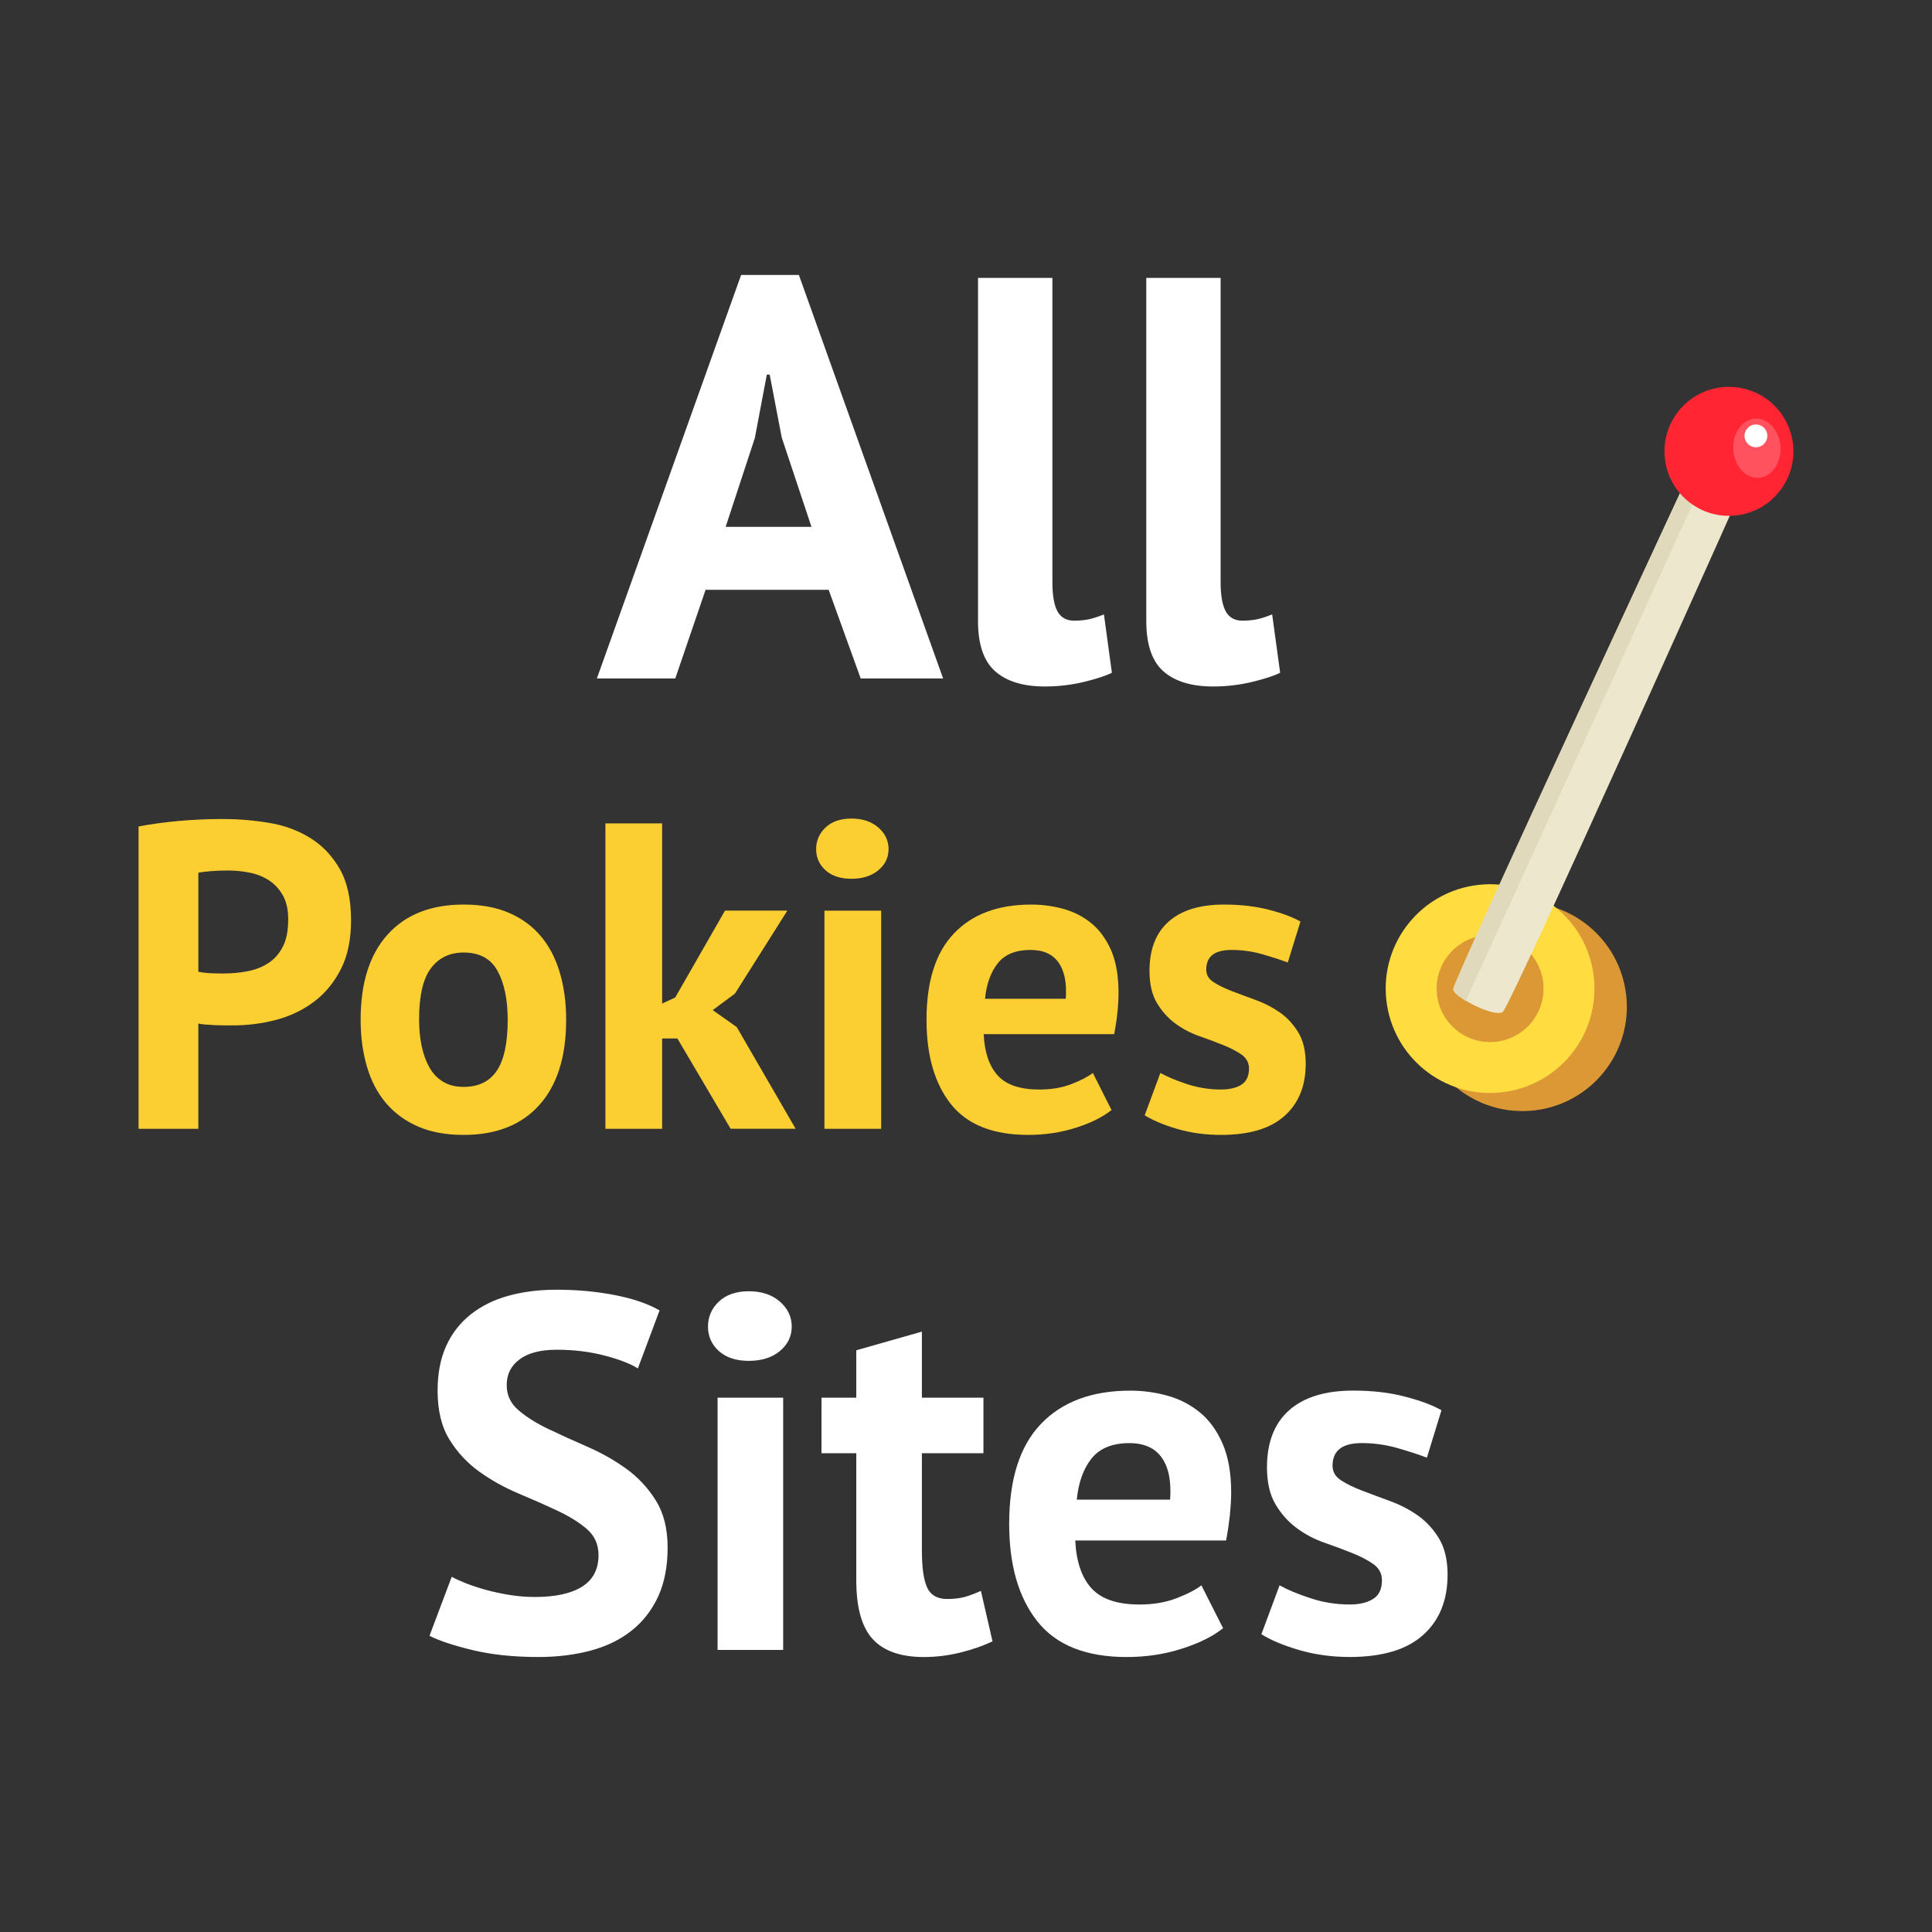 <?xml version="1.0" encoding="utf-8"?>
<!-- Generator: Adobe Illustrator 16.0.0, SVG Export Plug-In . SVG Version: 6.00 Build 0)  -->
<!DOCTYPE svg PUBLIC "-//W3C//DTD SVG 1.1//EN" "http://www.w3.org/Graphics/SVG/1.1/DTD/svg11.dtd">
<svg version="1.1" id="Layer_1" xmlns="http://www.w3.org/2000/svg" xmlns:xlink="http://www.w3.org/1999/xlink" x="0px" y="0px"
	 width="120px" height="120px" viewBox="0 0 120 120" enable-background="new 0 0 120 120" xml:space="preserve">
<rect x="0" y="0" width="120" height="120" fill="#333333" stroke="none"/>
<g>
	<g>
		<path fill="#FFFFFF" d="M51.469,36.632h-7.644l-1.882,5.509h-4.87l8.958-25.061h3.59l8.957,25.061h-5.119L51.469,36.632z
			 M45.071,32.724h5.331l-1.847-5.548l-0.748-3.908h-0.178l-0.746,3.943L45.071,32.724z"/>
		<path fill="#FFFFFF" d="M65.366,36.169c0,0.83,0.111,1.437,0.322,1.816c0.213,0.375,0.555,0.566,1.031,0.566
			c0.283,0,0.563-0.023,0.834-0.071s0.609-0.156,1.014-0.319l0.494,3.624c-0.375,0.191-0.957,0.379-1.74,0.571
			c-0.781,0.188-1.588,0.283-2.414,0.283c-1.354,0-2.383-0.315-3.092-0.942c-0.711-0.626-1.068-1.664-1.068-3.109V17.26h4.619
			V36.169z"/>
		<path fill="#FFFFFF" d="M75.815,36.169c0,0.83,0.113,1.437,0.324,1.816c0.211,0.375,0.555,0.566,1.029,0.566
			c0.283,0,0.563-0.023,0.834-0.071s0.611-0.156,1.014-0.319l0.496,3.624c-0.375,0.191-0.959,0.379-1.74,0.571
			c-0.783,0.188-1.59,0.283-2.416,0.283c-1.354,0-2.383-0.315-3.094-0.942c-0.709-0.626-1.064-1.664-1.064-3.109V17.26h4.617V36.169
			z"/>
	</g>
	<g>
		<g>
			<path fill="#DB9834" d="M101.009,61.84c0.383,3.557-2.191,6.75-5.752,7.134c-3.561,0.383-6.756-2.191-7.139-5.748
				c-0.383-3.561,2.195-6.759,5.756-7.142C97.431,55.705,100.624,58.279,101.009,61.84z"/>
			<path fill="#FFDD40" d="M98.997,60.711c0.383,3.561-2.191,6.754-5.752,7.137c-3.563,0.384-6.756-2.195-7.139-5.752
				c-0.383-3.561,2.195-6.754,5.756-7.138C95.419,54.579,98.616,57.15,98.997,60.711z"/>
			<path fill="#DB9834" d="M95.854,61.05c0.195,1.82-1.125,3.461-2.945,3.656c-1.828,0.196-3.461-1.125-3.656-2.949
				c-0.199-1.825,1.121-3.462,2.945-3.657C94.019,57.904,95.659,59.226,95.854,61.05z"/>
		</g>
		<g>
			<path fill="#EDE7CE" d="M108.804,28.987l-3.045-1.393c0,0-15.5,33.396-15.469,33.866c0.023,0.467,2.535,1.765,3.047,1.394
				C93.847,62.479,108.808,28.992,108.804,28.987z"/>
			<path fill="#E0D9BC" d="M91.04,62.159c-0.479-0.279-0.781-0.543-0.789-0.714c-0.033-0.472,15.508-33.851,15.508-33.851
				l0.891,0.407L91.04,62.159z"/>
			<path fill="#FF2533" d="M111.37,27.606c0.236,2.199-1.354,4.176-3.557,4.411c-2.199,0.235-4.17-1.354-4.406-3.553
				c-0.24-2.199,1.35-4.176,3.553-4.411C109.159,23.814,111.136,25.407,111.37,27.606z"/>
			<path fill="#FF525E" d="M107.655,27.926c-0.061-1.014,0.551-1.876,1.355-1.924c0.814-0.052,1.518,0.734,1.582,1.748
				c0.055,1.019-0.551,1.881-1.357,1.929C108.425,29.73,107.714,28.943,107.655,27.926z"/>
			<path fill="#FFFFFF" d="M109.771,26.996c0.039,0.391-0.24,0.738-0.631,0.782c-0.391,0.04-0.738-0.239-0.783-0.631
				c-0.039-0.387,0.24-0.738,0.631-0.778C109.378,26.325,109.729,26.608,109.771,26.996z"/>
		</g>
	</g>
	<g>
		<path fill="#FBCF31" d="M8.606,51.334c0.759-0.148,1.596-0.26,2.508-0.344c0.912-0.08,1.819-0.12,2.722-0.12
			c0.94,0,1.884,0.076,2.832,0.232c0.948,0.151,1.802,0.459,2.562,0.922c0.76,0.459,1.379,1.102,1.857,1.92
			c0.477,0.826,0.717,1.896,0.717,3.214c0,1.193-0.208,2.199-0.623,3.021s-0.966,1.497-1.652,2.02
			c-0.687,0.523-1.469,0.902-2.346,1.138c-0.876,0.235-1.783,0.352-2.723,0.352c-0.092,0-0.234,0-0.435,0
			c-0.197,0-0.405-0.004-0.622-0.012c-0.217-0.009-0.43-0.024-0.637-0.04c-0.208-0.021-0.357-0.036-0.447-0.056v6.53H8.606V51.334z
			 M14.135,54.068c-0.361,0-0.705,0.016-1.03,0.04c-0.325,0.027-0.587,0.06-0.786,0.096v6.151c0.072,0.02,0.18,0.036,0.325,0.056
			c0.144,0.016,0.298,0.032,0.461,0.04c0.161,0.008,0.319,0.012,0.474,0.012c0.152,0,0.267,0,0.339,0
			c0.489,0,0.972-0.044,1.45-0.136c0.478-0.088,0.906-0.255,1.288-0.499c0.379-0.243,0.681-0.582,0.905-1.018
			c0.229-0.432,0.34-1.002,0.34-1.705c0-0.598-0.107-1.09-0.325-1.48c-0.216-0.388-0.501-0.699-0.854-0.935
			c-0.352-0.231-0.752-0.395-1.205-0.486C15.065,54.112,14.604,54.068,14.135,54.068z"/>
		<path fill="#FBCF31" d="M22.4,63.337c0-2.295,0.561-4.06,1.681-5.297c1.119-1.237,2.692-1.856,4.716-1.856
			c1.084,0,2.022,0.172,2.818,0.516c0.794,0.343,1.453,0.826,1.978,1.449c0.525,0.622,0.916,1.377,1.178,2.263
			s0.394,1.86,0.394,2.926c0,2.296-0.556,4.06-1.667,5.297c-1.109,1.238-2.678,1.856-4.7,1.856c-1.085,0-2.023-0.172-2.819-0.515
			c-0.795-0.344-1.459-0.826-1.992-1.449s-0.931-1.377-1.191-2.264C22.532,65.377,22.4,64.403,22.4,63.337z M26.03,63.337
			c0,0.595,0.057,1.149,0.164,1.652c0.107,0.508,0.271,0.95,0.489,1.33c0.216,0.379,0.499,0.67,0.853,0.878
			c0.354,0.212,0.771,0.312,1.261,0.312c0.921,0,1.606-0.332,2.058-1.002c0.453-0.667,0.679-1.725,0.679-3.17
			c0-1.245-0.208-2.255-0.624-3.021s-1.12-1.153-2.112-1.153c-0.868,0-1.544,0.327-2.034,0.978
			C26.276,60.79,26.03,61.856,26.03,63.337z"/>
		<path fill="#FBCF31" d="M42.075,64.503h-0.949v5.608h-3.523v-18.97h3.523v11.193l0.814-0.379l3.09-5.394h3.873l-3.251,5.15
			l-1.384,1.029l1.492,1.054l3.658,6.315H45.38L42.075,64.503z"/>
		<path fill="#FBCF31" d="M50.692,52.738c0-0.522,0.195-0.97,0.584-1.341c0.388-0.367,0.924-0.555,1.611-0.555
			c0.686,0,1.241,0.188,1.666,0.555c0.426,0.371,0.637,0.818,0.637,1.341c0,0.527-0.211,0.963-0.637,1.317
			c-0.425,0.352-0.98,0.527-1.666,0.527c-0.688,0-1.224-0.176-1.611-0.527C50.887,53.701,50.692,53.266,50.692,52.738z
			 M51.207,56.563h3.524v13.549h-3.524V56.563z"/>
		<path fill="#FBCF31" d="M69.038,68.945c-0.543,0.436-1.277,0.803-2.207,1.098c-0.93,0.3-1.92,0.447-2.967,0.447
			c-2.188,0-3.786-0.635-4.798-1.908c-1.012-1.273-1.519-3.021-1.519-5.245c0-2.387,0.57-4.175,1.709-5.364
			c1.137-1.193,2.739-1.789,4.799-1.789c0.688,0,1.35,0.092,2.004,0.271c0.646,0.18,1.23,0.479,1.732,0.895
			c0.508,0.415,0.91,0.974,1.223,1.676c0.303,0.707,0.459,1.585,0.459,2.631c0,0.38-0.02,0.787-0.068,1.222
			c-0.043,0.432-0.111,0.882-0.203,1.354h-8.104c0.053,1.138,0.348,1.996,0.879,2.574c0.529,0.579,1.393,0.866,2.578,0.866
			c0.738,0,1.4-0.111,1.984-0.335c0.59-0.228,1.033-0.459,1.34-0.694L69.038,68.945z M64.009,59.002
			c-0.914,0-1.594,0.275-2.033,0.826s-0.705,1.285-0.793,2.208h5.014c0.072-0.975-0.08-1.725-0.447-2.252
			C65.382,59.266,64.8,59.002,64.009,59.002z"/>
		<path fill="#FBCF31" d="M77.577,66.371c0-0.359-0.156-0.646-0.459-0.866c-0.313-0.216-0.688-0.415-1.143-0.595
			c-0.451-0.184-0.949-0.367-1.488-0.555c-0.543-0.192-1.039-0.455-1.49-0.787c-0.455-0.335-0.83-0.758-1.141-1.273
			c-0.307-0.515-0.459-1.182-0.459-1.991c0-1.337,0.395-2.359,1.193-3.065c0.791-0.703,1.939-1.055,3.441-1.055
			c1.029,0,1.959,0.107,2.789,0.324c0.83,0.215,1.482,0.463,1.953,0.73l-0.787,2.546c-0.414-0.159-0.938-0.331-1.568-0.511
			c-0.635-0.184-1.277-0.271-1.924-0.271c-1.055,0-1.572,0.407-1.572,1.218c0,0.327,0.15,0.587,0.459,0.786
			c0.307,0.199,0.686,0.383,1.137,0.555c0.455,0.172,0.949,0.359,1.492,0.555c0.543,0.2,1.039,0.459,1.49,0.774
			s0.83,0.727,1.137,1.233c0.309,0.508,0.463,1.158,0.463,1.948c0,1.377-0.438,2.455-1.316,3.241
			c-0.879,0.787-2.188,1.178-3.943,1.178c-0.959,0-1.854-0.119-2.695-0.363c-0.842-0.243-1.521-0.531-2.047-0.854l0.973-2.63
			c0.42,0.235,0.971,0.467,1.656,0.694c0.688,0.224,1.391,0.335,2.113,0.335c0.525,0,0.945-0.1,1.26-0.295
			C77.417,67.177,77.577,66.842,77.577,66.371z"/>
	</g>
	<g>
		<path fill="#FFFFFF" d="M37.175,96.589c0-0.667-0.245-1.21-0.736-1.629c-0.491-0.415-1.108-0.799-1.849-1.142
			c-0.742-0.348-1.545-0.703-2.412-1.066c-0.867-0.367-1.672-0.817-2.414-1.349c-0.74-0.531-1.357-1.193-1.848-1.988
			c-0.491-0.794-0.736-1.808-0.736-3.041c0-1.066,0.178-1.988,0.533-2.774c0.354-0.782,0.861-1.434,1.521-1.956
			c0.656-0.523,1.435-0.91,2.333-1.158c0.898-0.251,1.9-0.379,3.008-0.379c1.275,0,2.477,0.112,3.604,0.331
			c1.128,0.22,2.058,0.535,2.788,0.954l-1.348,3.604c-0.461-0.291-1.148-0.559-2.066-0.798c-0.921-0.243-1.912-0.363-2.979-0.363
			c-1.002,0-1.771,0.199-2.303,0.599c-0.533,0.396-0.799,0.926-0.799,1.597c0,0.627,0.246,1.149,0.736,1.564
			c0.491,0.42,1.107,0.807,1.848,1.162c0.741,0.355,1.547,0.719,2.414,1.098c0.865,0.375,1.67,0.826,2.412,1.361
			c0.74,0.53,1.357,1.189,1.849,1.976c0.491,0.782,0.736,1.757,0.736,2.926c0,1.174-0.193,2.18-0.579,3.026
			c-0.387,0.846-0.93,1.553-1.631,2.115c-0.697,0.563-1.544,0.982-2.536,1.254c-0.991,0.267-2.083,0.407-3.275,0.407
			c-1.566,0-2.944-0.148-4.136-0.439s-2.067-0.587-2.633-0.878l1.38-3.665c0.229,0.124,0.526,0.26,0.892,0.407
			c0.365,0.144,0.779,0.279,1.24,0.407c0.457,0.124,0.943,0.228,1.455,0.312c0.513,0.084,1.039,0.128,1.582,0.128
			c1.273,0,2.252-0.216,2.93-0.643C36.836,98.121,37.175,97.467,37.175,96.589z"/>
		<path fill="#FFFFFF" d="M43.975,82.394c0-0.603,0.224-1.121,0.673-1.549c0.451-0.427,1.071-0.643,1.864-0.643
			c0.795,0,1.438,0.216,1.928,0.643c0.491,0.428,0.736,0.946,0.736,1.549c0,0.607-0.245,1.114-0.736,1.521
			c-0.49,0.407-1.133,0.61-1.928,0.61c-0.793,0-1.413-0.203-1.864-0.61C44.199,83.508,43.975,83.001,43.975,82.394z M44.57,86.813
			h4.073v15.668H44.57V86.813z"/>
		<path fill="#FFFFFF" d="M51.025,86.813h2.161v-2.945l4.074-1.158v4.104h3.823v3.449H57.26v6.016c0,1.086,0.109,1.864,0.329,2.331
			c0.22,0.471,0.63,0.706,1.237,0.706c0.417,0,0.778-0.043,1.082-0.123c0.301-0.084,0.641-0.212,1.018-0.38l0.721,3.134
			c-0.564,0.271-1.224,0.503-1.975,0.69c-0.752,0.188-1.514,0.284-2.287,0.284c-1.441,0-2.5-0.372-3.18-1.114s-1.02-1.96-1.02-3.652
			v-7.892h-2.161V86.813z"/>
		<path fill="#FFFFFF" d="M75.968,101.131c-0.627,0.503-1.477,0.927-2.555,1.27c-1.078,0.348-2.219,0.52-3.434,0.52
			c-2.525,0-4.375-0.739-5.543-2.212c-1.17-1.473-1.754-3.493-1.754-6.063c0-2.754,0.654-4.826,1.973-6.203
			c1.316-1.377,3.166-2.067,5.549-2.067c0.789,0,1.564,0.104,2.314,0.314c0.75,0.208,1.422,0.556,2.004,1.034
			c0.588,0.479,1.059,1.126,1.414,1.94s0.535,1.828,0.535,3.041c0,0.439-0.033,0.906-0.08,1.409
			c-0.057,0.503-0.133,1.026-0.236,1.569h-9.369c0.064,1.313,0.4,2.307,1.014,2.974c0.615,0.671,1.609,1.002,2.982,1.002
			c0.855,0,1.617-0.128,2.295-0.392c0.68-0.259,1.189-0.526,1.545-0.798L75.968,101.131z M70.151,89.635
			c-1.057,0-1.84,0.315-2.352,0.954c-0.51,0.639-0.814,1.489-0.918,2.555h5.797c0.08-1.13-0.088-1.996-0.516-2.603
			C71.737,89.938,71.065,89.635,70.151,89.635z"/>
		<path fill="#FFFFFF" d="M85.835,98.153c0-0.415-0.176-0.75-0.531-1.002c-0.354-0.247-0.793-0.479-1.313-0.687
			c-0.527-0.212-1.102-0.423-1.725-0.643c-0.631-0.22-1.205-0.523-1.725-0.91c-0.527-0.388-0.965-0.878-1.316-1.473
			c-0.355-0.596-0.531-1.361-0.531-2.304c0-1.545,0.459-2.727,1.377-3.541c0.918-0.813,2.244-1.221,3.977-1.221
			c1.193,0,2.266,0.123,3.232,0.379c0.959,0.247,1.709,0.531,2.252,0.842l-0.906,2.946c-0.482-0.188-1.09-0.383-1.816-0.595
			c-0.734-0.208-1.477-0.312-2.229-0.312c-1.213,0-1.814,0.467-1.814,1.409c0,0.375,0.18,0.679,0.529,0.906
			c0.359,0.231,0.799,0.447,1.318,0.643c0.523,0.199,1.094,0.415,1.725,0.643c0.627,0.231,1.197,0.527,1.725,0.895
			c0.518,0.367,0.957,0.842,1.313,1.425c0.355,0.587,0.535,1.337,0.535,2.255c0,1.589-0.508,2.839-1.521,3.745
			c-1.014,0.91-2.529,1.365-4.559,1.365c-1.109,0-2.146-0.145-3.117-0.424c-0.971-0.283-1.76-0.61-2.367-0.989l1.129-3.038
			c0.48,0.271,1.119,0.539,1.912,0.798c0.791,0.264,1.605,0.392,2.443,0.392c0.607,0,1.09-0.111,1.453-0.344
			C85.651,99.087,85.835,98.7,85.835,98.153z"/>
	</g>
</g>
</svg>

